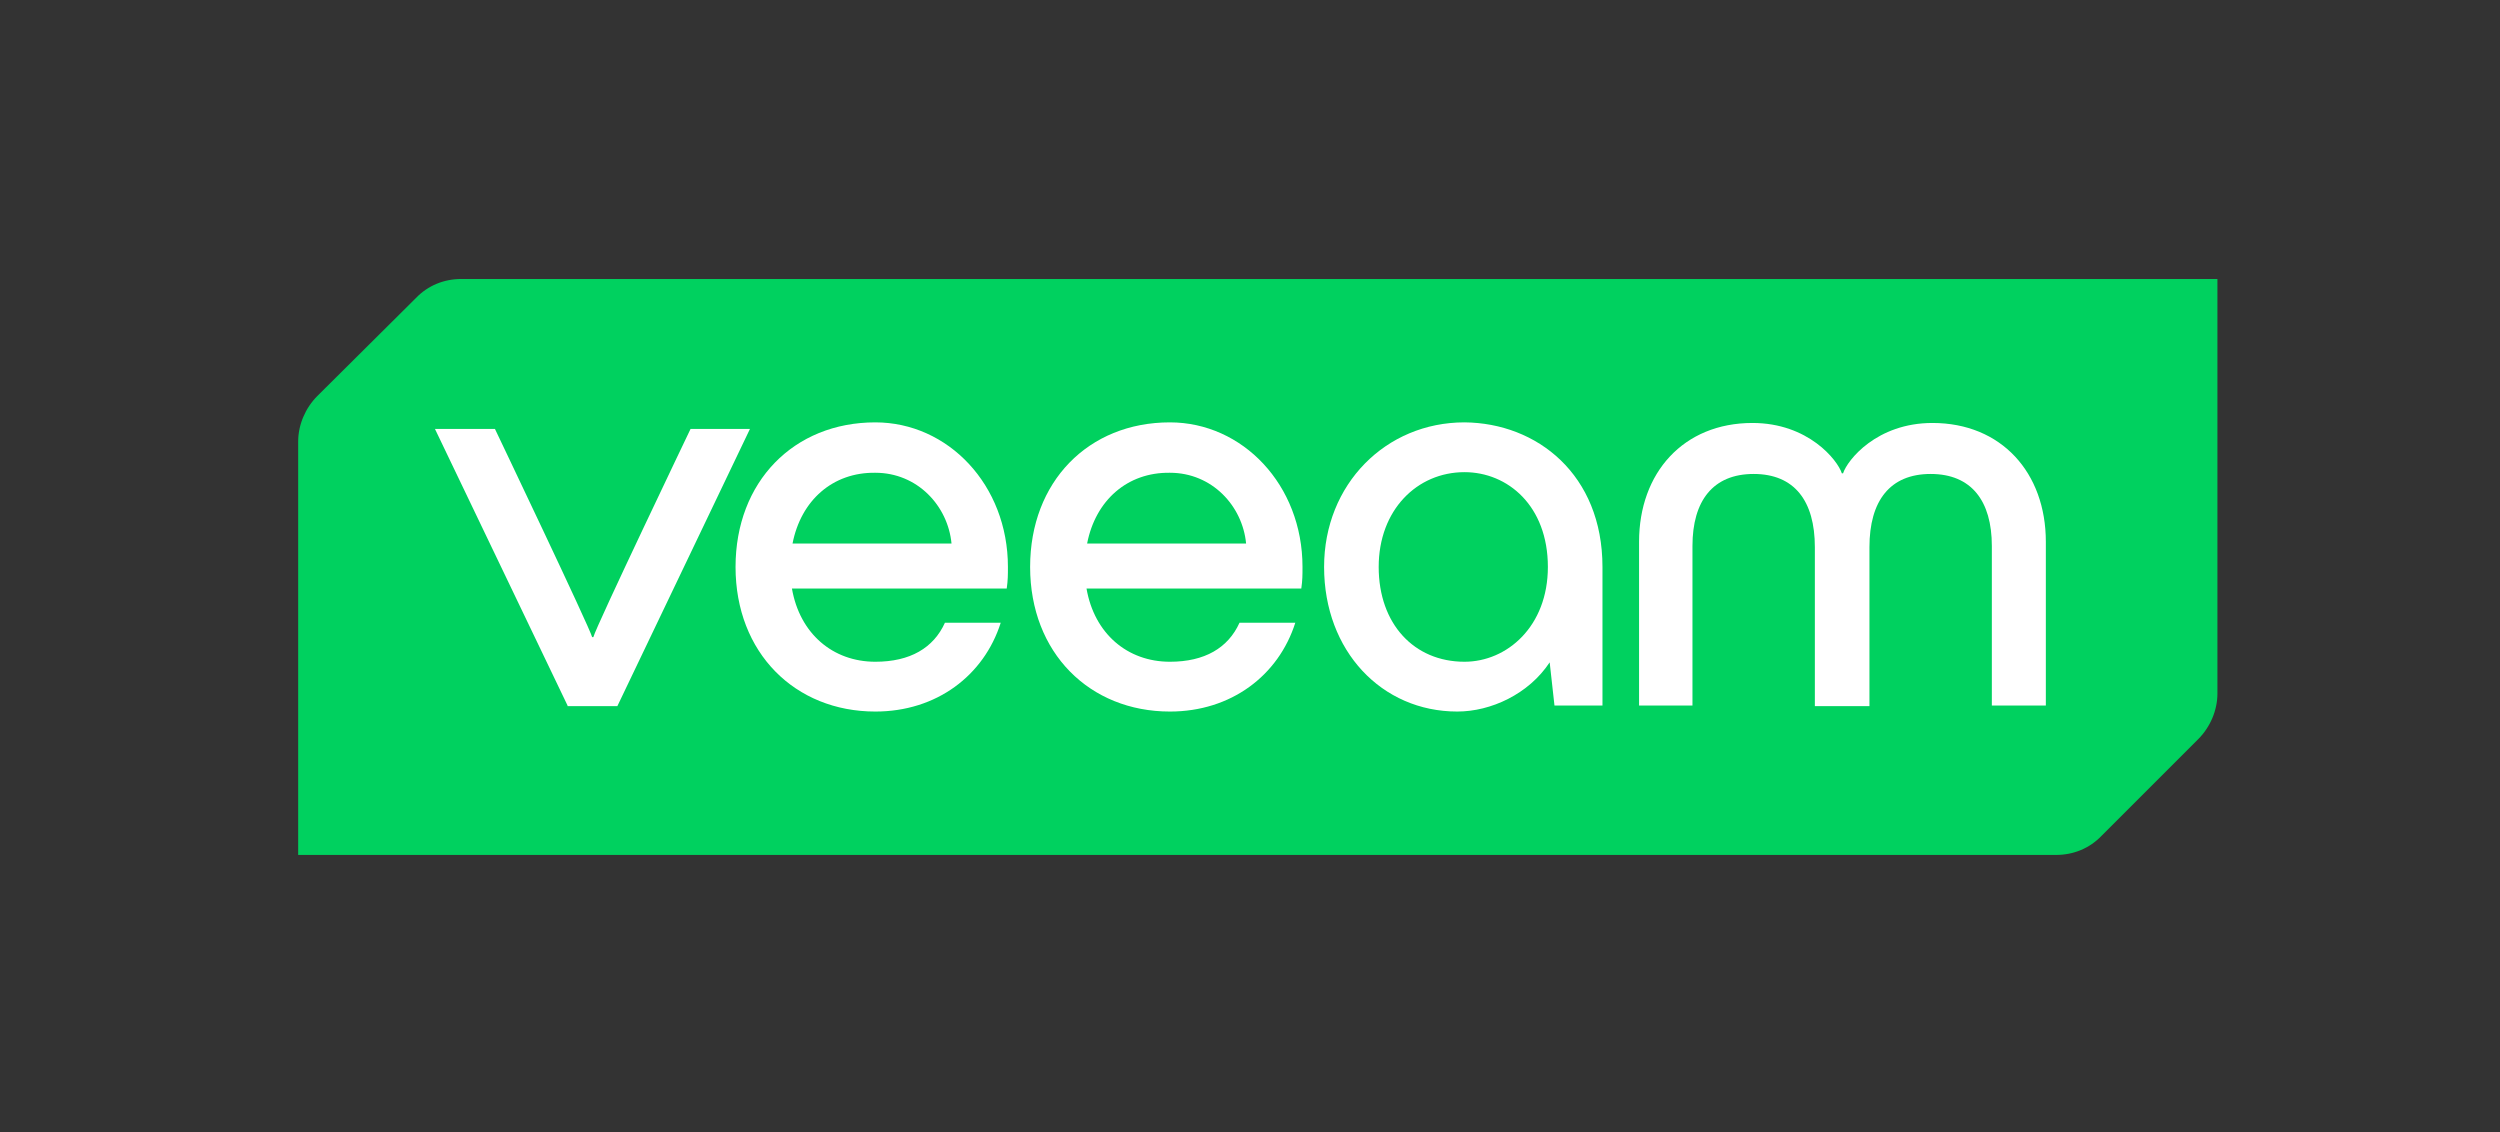 <?xml version="1.0" encoding="utf-8"?>
<!-- Generator: Adobe Illustrator 28.0.0, SVG Export Plug-In . SVG Version: 6.00 Build 0)  -->
<svg version="1.1" xmlns="http://www.w3.org/2000/svg" xmlns:xlink="http://www.w3.org/1999/xlink" x="0px" y="0px"
	 viewBox="0 0 416.7 188.7" style="enable-background:new 0 0 416.7 188.7;" xml:space="preserve">
<rect x="0" y="0" width="416.7" height="188.7" fill="#333333" stroke="none"/>
<style type="text/css">
	.st0{fill:#00D15F;}
	.st1{fill:#FFFFFF;}
</style>
<g id="Layer_1">
	<path class="st0" d="M52.9,66c-2,2-3.2,4.8-3.2,7.6v68.9h293c2.9,0,5.6-1.1,7.6-3.2l16.1-16.1c2-2,3.2-4.8,3.2-7.6l0-69.1H76.9
		c-2.9,0-5.6,1.1-7.6,3.2L52.9,66z"/>
	<g>
		<g>
			<path class="st1" d="M94.6,117.6L72.5,71.5h10c0,0,15.8,33.1,16.2,34.7h0.2c0.4-1.7,16.2-34.7,16.2-34.7H125l-22.1,46.2H94.6z"/>
			<path class="st1" d="M167.8,98.1H132c1.3,7.5,6.8,12.2,13.9,12.2c5.8,0,9.7-2.3,11.6-6.5h9.3c-2.8,8.8-10.7,14.8-20.9,14.8
				c-13.4,0-23.3-9.8-23.3-24.1c0-14.2,9.7-24.1,23.3-24.1c12.1,0,22.1,10.4,22.1,24.1C168,95.9,168,96.7,167.8,98.1z M132.1,90.6
				h26.5c-0.6-6.3-5.7-11.8-12.7-11.8C138.8,78.7,133.5,83.4,132.1,90.6z"/>
			<path class="st1" d="M216.9,98.1h-35.8c1.3,7.5,6.8,12.2,13.9,12.2c5.8,0,9.7-2.3,11.6-6.5h9.3c-2.8,8.8-10.7,14.8-20.9,14.8
				c-13.4,0-23.3-9.8-23.3-24.1c0-14.2,9.7-24.1,23.3-24.1c12.1,0,22.1,10.4,22.1,24.1C217.1,95.9,217.1,96.7,216.9,98.1z
				 M181.2,90.6h26.5c-0.6-6.3-5.7-11.8-12.7-11.8C187.9,78.7,182.6,83.4,181.2,90.6z"/>
			<path class="st1" d="M267.1,94.5v23.1h-8l-0.8-7.2c-3.5,5.3-9.8,8.2-15.4,8.2c-12.6,0-22.2-10.1-22.2-24.1
				c0-13.8,10.3-24.1,23.4-24.1C256.2,70.5,267.1,79.1,267.1,94.5z M258,94.5c0-10.2-6.7-15.8-13.9-15.8c-7.9,0-14.3,6.3-14.3,15.8
				c0,9.5,5.9,15.8,14.3,15.8C251.2,110.3,258,104.4,258,94.5z"/>
			<path class="st1" d="M273.2,117.6V90.3c0-11.5,7.4-19.8,18.9-19.8c9.3,0,14.2,6.2,14.9,8.4h0.2c0.7-2.2,5.6-8.4,14.9-8.4
				c11.5,0,18.9,8.3,18.9,19.8v27.3H332V91c0-7.5-3.4-12-10.2-12c-6.8,0-10.2,4.5-10.2,12.2v26.5h-9.1V91.2
				c0-7.7-3.4-12.2-10.2-12.2s-10.2,4.5-10.2,12v26.6H273.2z"/>
		</g>
	</g>
</g>
<g id="Layer_2">
</g>
</svg>
